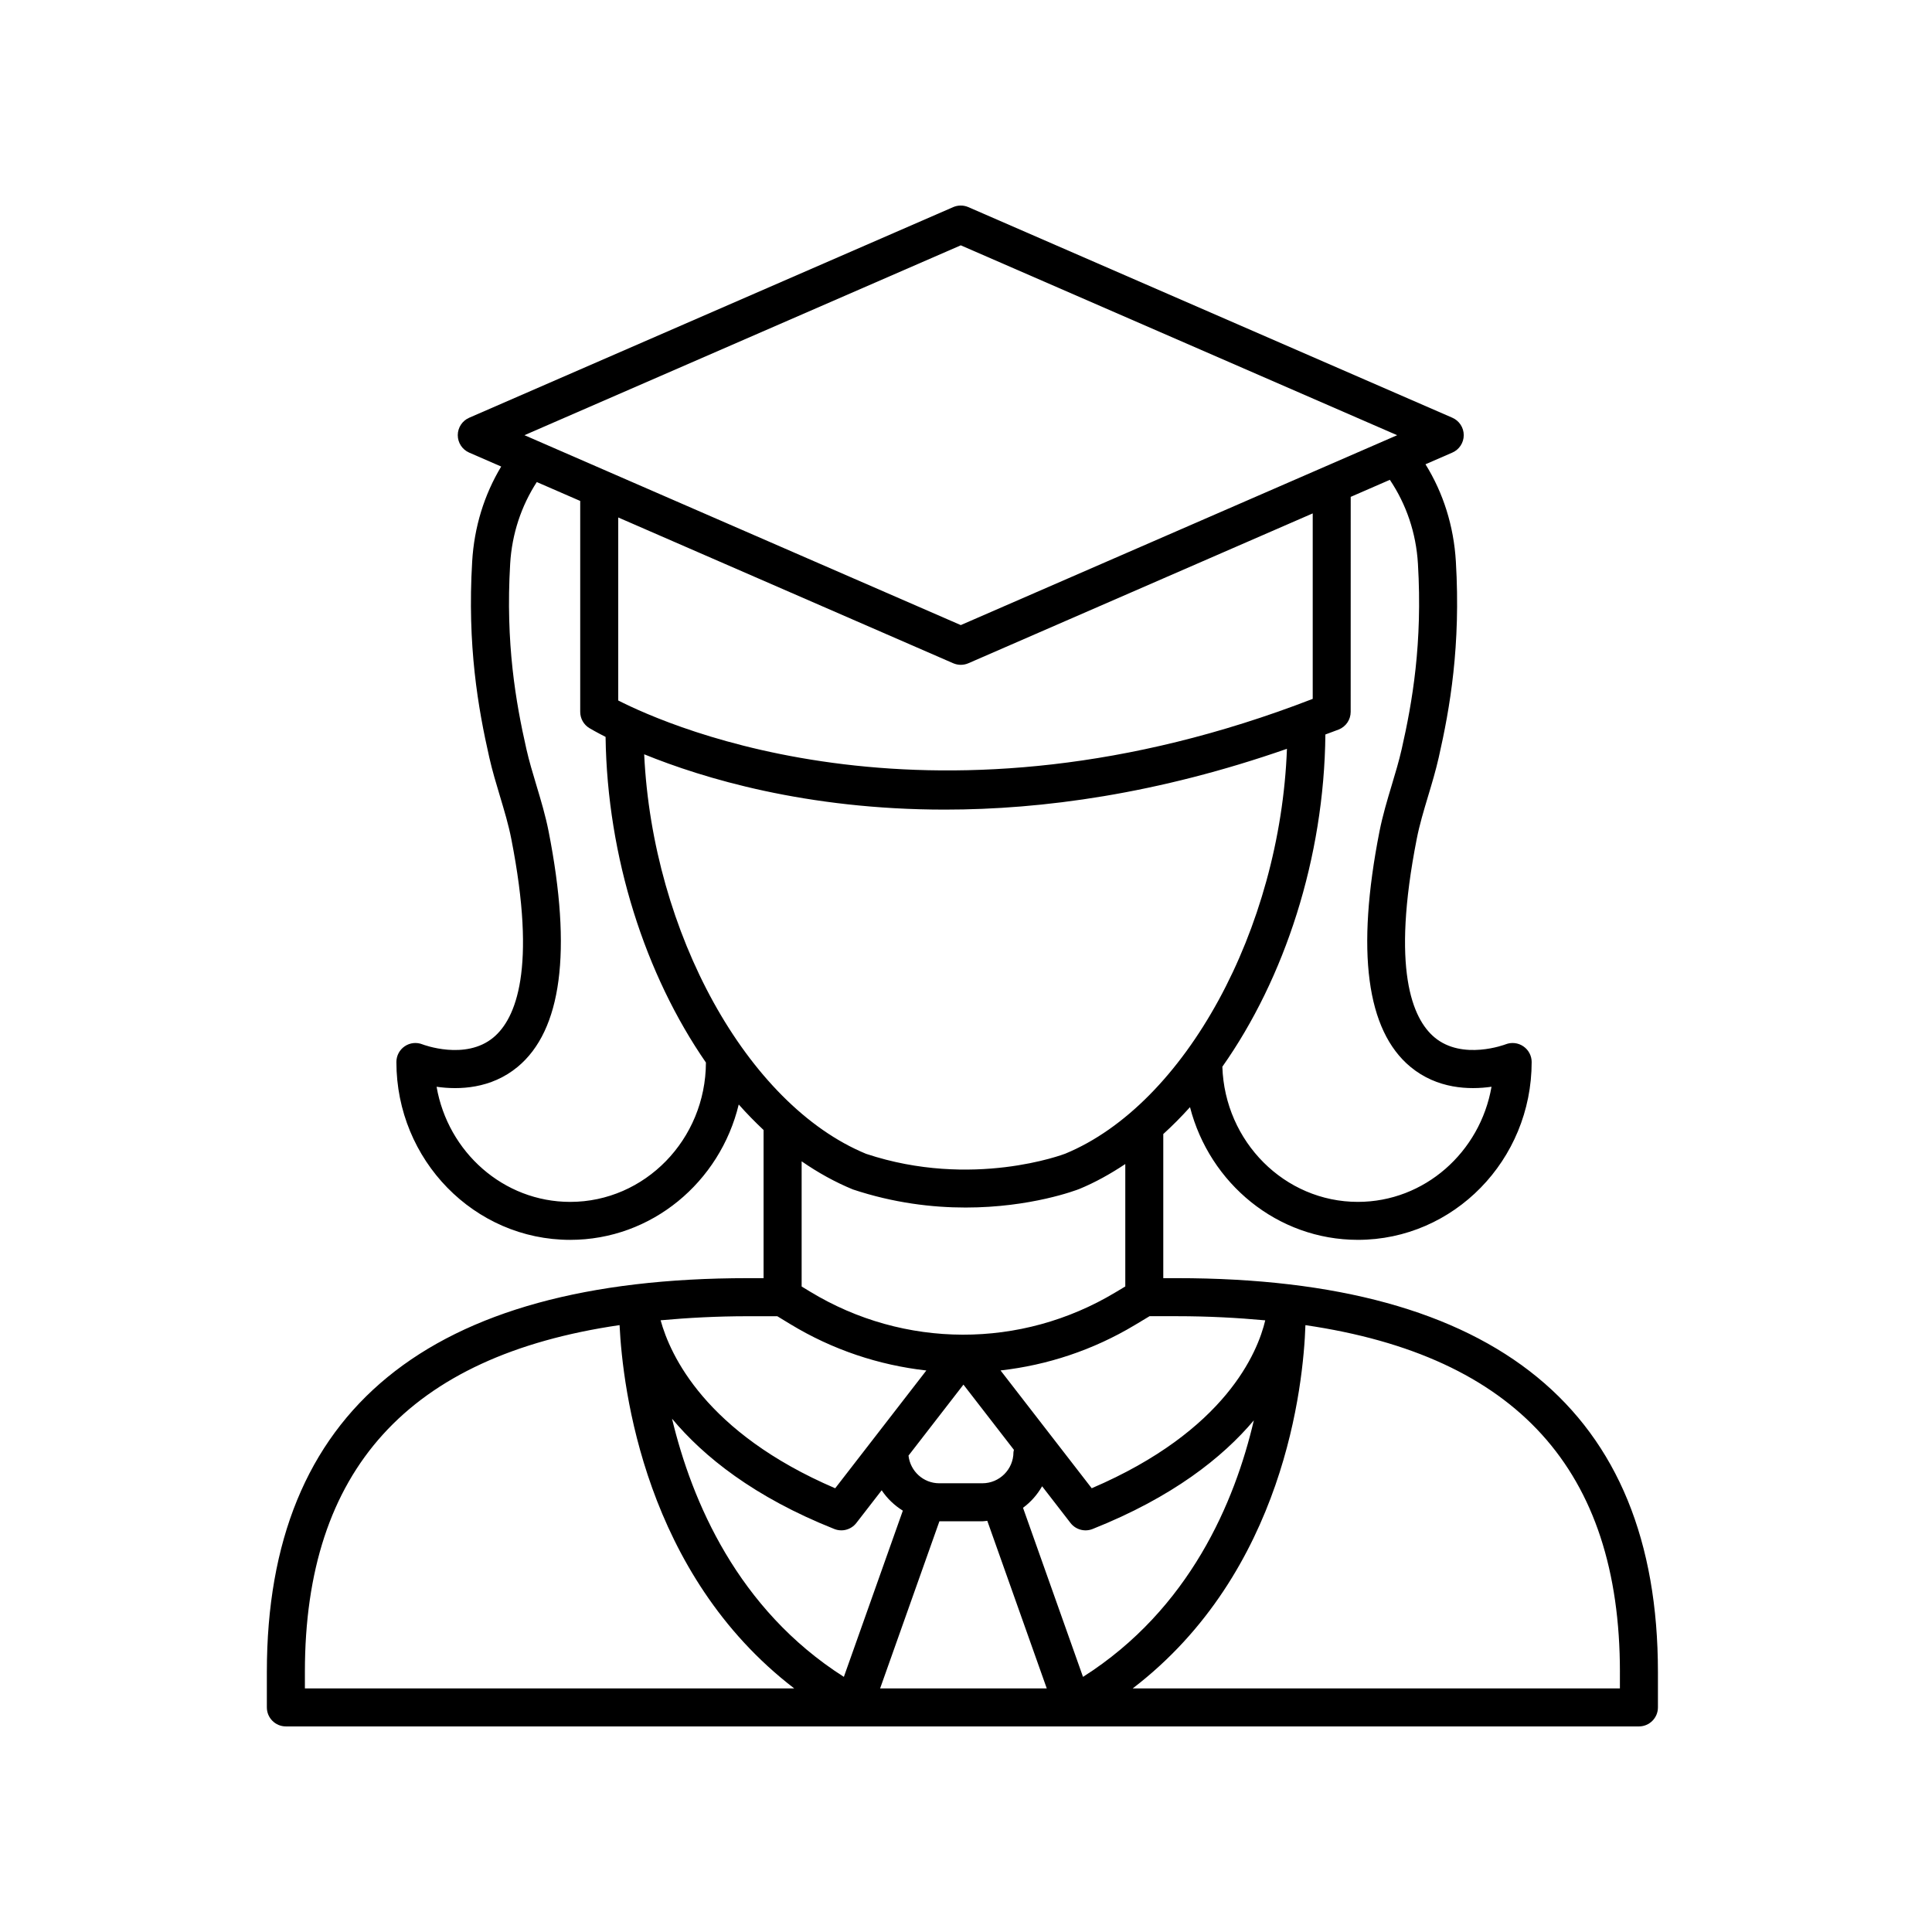 <?xml version="1.0" encoding="UTF-8"?>
<!-- Uploaded to: SVG Repo, www.svgrepo.com, Generator: SVG Repo Mixer Tools -->
<svg fill="#000000" width="800px" height="800px" version="1.1" viewBox="144 144 512 512" xmlns="http://www.w3.org/2000/svg">
 <path d="m219.76 601.52h358.57c2.781 0 5.039-2.254 5.039-5.039v-9.387c0-69.254-42.887-104.37-127.47-104.37h-3.617v-38.191c2.438-2.215 4.801-4.594 7.082-7.129 5.195 20.203 23.145 35.168 44.492 35.168 25.391 0 46.051-21.145 46.051-47.133 0-1.664-0.832-3.219-2.211-4.156-1.371-0.938-3.133-1.137-4.688-0.527-0.109 0.043-11.418 4.363-18.836-1.836-5.898-4.926-11.508-18.055-4.719-52.609 0.738-3.762 1.844-7.441 3.012-11.34 0.992-3.301 2.016-6.715 2.812-10.215 2.988-13.16 5.863-29.625 4.543-51.957-0.555-9.379-3.336-18.172-8.051-25.762l7.113-3.094c1.84-0.801 3.027-2.613 3.027-4.621 0-2.004-1.188-3.82-3.027-4.621l-128.26-55.812c-1.277-0.555-2.742-0.555-4.019 0l-128.26 55.816c-1.84 0.801-3.027 2.613-3.027 4.621 0 2.004 1.188 3.82 3.027 4.621l8.48 3.691c-4.492 7.453-7.152 16.027-7.691 25.164-1.32 22.336 1.555 38.801 4.543 51.957 0.793 3.5 1.82 6.914 2.812 10.215 1.172 3.898 2.277 7.578 3.012 11.34 6.789 34.555 1.18 47.684-4.719 52.609-7.414 6.203-18.719 1.883-18.82 1.844-1.555-0.621-3.312-0.438-4.695 0.504-1.387 0.934-2.215 2.5-2.215 4.172 0 25.988 20.66 47.133 46.051 47.133 21.598 0 39.719-15.312 44.672-35.875 2.125 2.394 4.324 4.641 6.586 6.766v39.258h-4.207c-84.559 0-127.43 35.098-127.43 104.32v9.434c0 2.781 2.258 5.039 5.039 5.039zm200.41-63.645 7.527 9.73c1.371 1.773 3.75 2.426 5.848 1.598 21.223-8.441 34.469-18.988 42.734-28.793-5.035 21.578-16.988 50.012-45.27 67.98l-15.898-44.812c2.07-1.52 3.777-3.465 5.059-5.703zm-7.594-9.035c0 4.547-3.699 8.242-8.242 8.242h-11.418c-4.234 0-7.691-3.219-8.152-7.332l14.559-18.812 13.375 17.285c-0.023 0.211-0.121 0.398-0.121 0.617zm-34.922 10.098c1.453 2.188 3.379 4.012 5.606 5.402l-15.629 44.047c-28.152-17.918-40.297-46.562-45.539-68.422 8.367 10.023 21.715 20.766 43.004 29.234 2.098 0.836 4.473 0.176 5.848-1.598zm15.297 8.223h11.379c0.449 0 0.871-0.102 1.312-0.133l15.758 44.414h-44.16zm180.34 39.934v4.348h-129.11c40.258-30.812 45.242-80.543 45.77-96.266 55.922 8.191 83.344 38.418 83.344 91.918zm-93.988-93.191c-1.977 8.363-10.383 29.25-45.988 44.496l-24.16-31.219c12.359-1.395 24.508-5.379 35.598-12.039l3.891-2.336h7.254c8.285 0 16.016 0.418 23.406 1.098zm40.465-200.5c1.246 21.074-1.48 36.664-4.309 49.133-0.719 3.164-1.652 6.262-2.637 9.547-1.188 3.957-2.418 8.051-3.254 12.297-6.227 31.695-3.457 52.676 8.223 62.352 7.059 5.844 15.527 6.117 21.477 5.266-3.012 17.324-17.746 30.512-35.414 30.512-19.434 0-35.277-15.965-35.918-35.82 16.504-23.402 26.992-55.332 27.305-88.047 1.188-0.461 2.34-0.84 3.535-1.316 1.914-0.766 3.168-2.617 3.168-4.68l0.008-56.973 10.375-4.516c4.328 6.441 6.957 14.023 7.441 22.246zm-211.93 36.23v-48.5l88.773 38.633c0.641 0.277 1.324 0.418 2.012 0.418 0.684 0 1.371-0.141 2.012-0.418l91.25-39.711v49.152c-99.758 38.625-170.29 7.438-184.05 0.426zm90.781-120.62 115.64 50.32-115.64 50.32-93.852-40.844c-0.004-0.004-0.012-0.004-0.016-0.008l-21.766-9.473zm-103.51 253.5c-17.668 0-32.402-13.188-35.41-30.512 5.949 0.852 14.418 0.578 21.477-5.266 11.684-9.676 14.449-30.652 8.223-62.352-0.832-4.242-2.062-8.336-3.254-12.297-0.988-3.285-1.918-6.383-2.637-9.547-2.828-12.469-5.555-28.059-4.309-49.133 0.473-7.973 2.965-15.344 7.055-21.66l11.508 5.008v55.891c0 1.77 0.926 3.406 2.441 4.316 0.387 0.23 1.859 1.09 4.281 2.32 0.438 31.977 10.574 63.129 26.594 86.301-0.062 20.371-16.172 36.93-35.969 36.93zm19.605-118.62c15.547 6.328 42.941 14.66 79.68 14.66 25.91 0 56.453-4.18 90.66-16.113-1.766 47.684-26.934 94.156-58.762 107.3-0.242 0.09-24.574 9.41-52.781 0.031-31.586-13.035-56.582-58.703-58.797-105.88zm55.281 115.31c10.812 3.598 21.039 4.805 29.895 4.805 17.316 0 29.359-4.613 30.16-4.926 4.188-1.727 8.234-3.988 12.164-6.602v32.441l-2.641 1.586c-24.984 15-55.977 14.922-80.879-0.203l-2.25-1.367v-33.176c4.344 3.008 8.875 5.516 13.551 7.441zm-20.004 33.609 3.469 2.109c11.207 6.805 23.508 10.867 36.031 12.27l-24.156 31.215c-34.414-14.762-43.742-35.324-46.262-44.52 7.297-0.66 14.922-1.074 23.086-1.074zm-125.19 94.242c0-53.496 27.438-83.715 83.391-91.887 0.828 16.941 6.758 65.969 46.289 96.281h-129.68z"/>
</svg>
